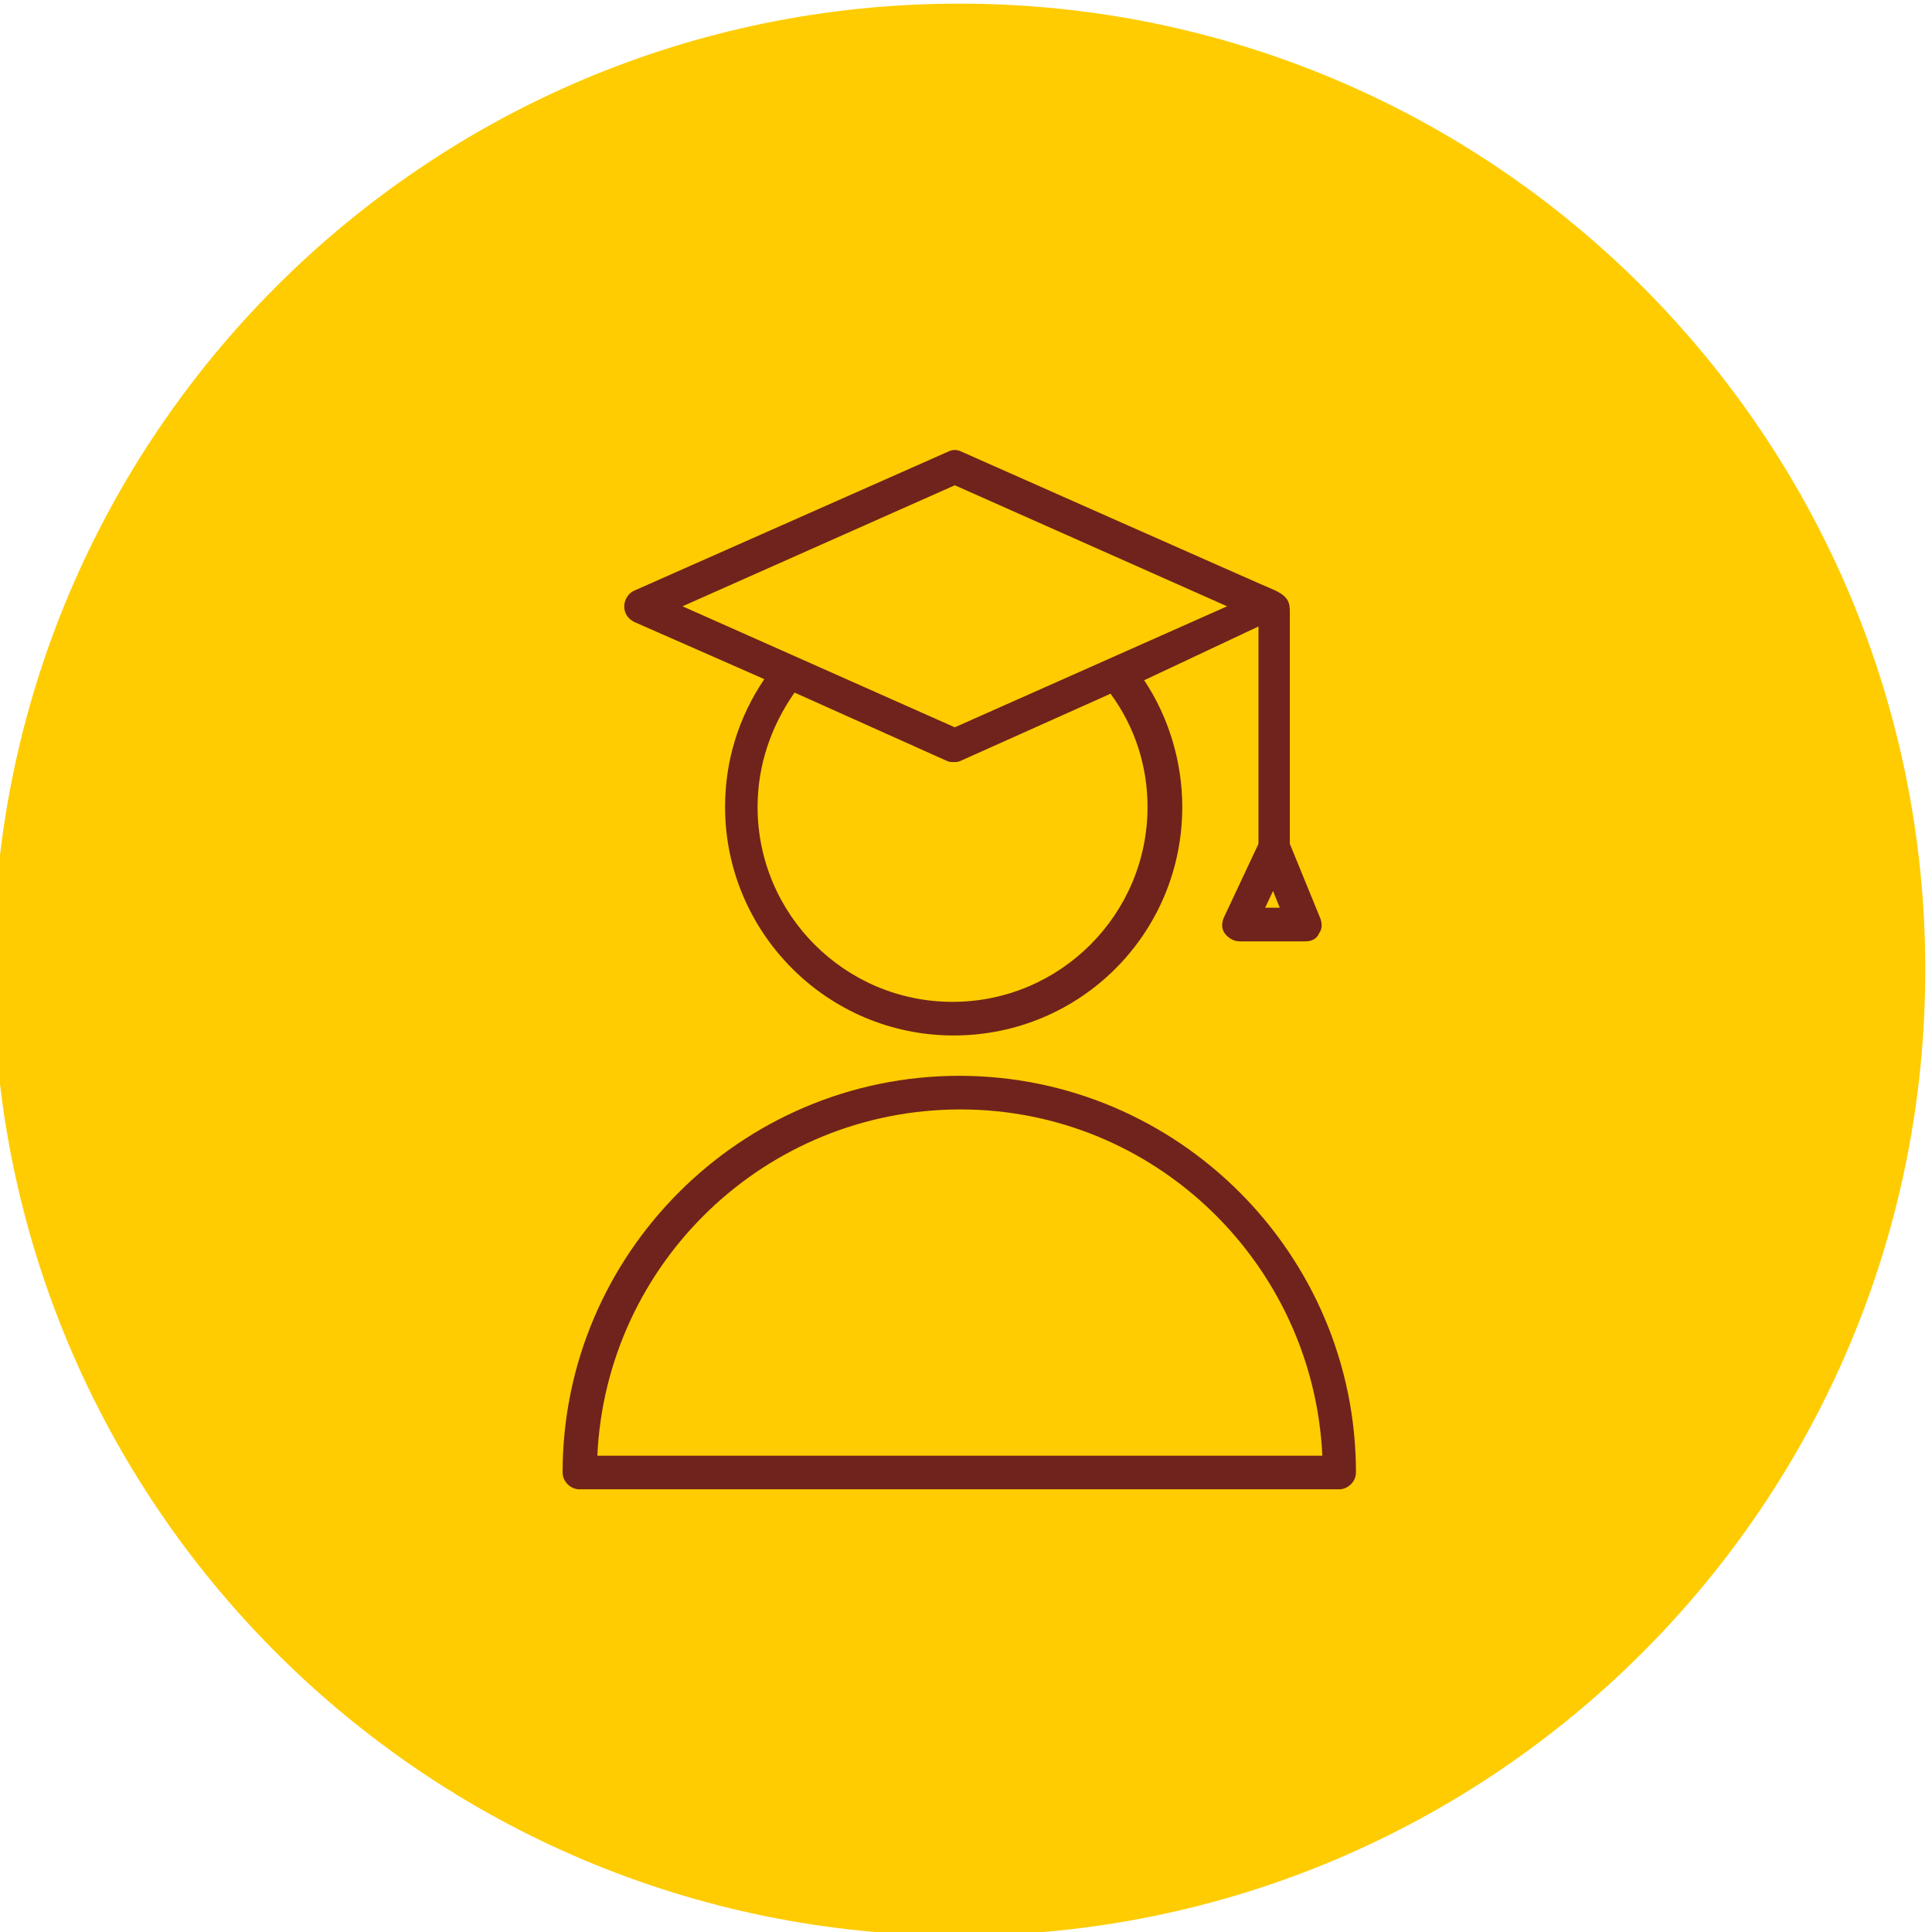 <?xml version="1.0" encoding="UTF-8"?> <svg xmlns="http://www.w3.org/2000/svg" viewBox="0 0 100.00 100.00" data-guides="{&quot;vertical&quot;:[],&quot;horizontal&quot;:[]}"><defs></defs><path fill="#fecc00" stroke="none" fill-opacity="1" stroke-width="1" stroke-opacity="1" alignment-baseline="baseline" baseline-shift="baseline" color="rgb(51, 51, 51)" fill-rule="evenodd" x="0" y="0" width="100" height="100" rx="50" ry="50" title="Rectangle 6" d="M-0.348 50.188C-0.348 22.574 22.038 0.188 49.652 0.188H49.652C77.266 0.188 99.652 22.574 99.652 50.188H99.652C99.652 77.803 77.266 100.188 49.652 100.188H49.652C22.038 100.188 -0.348 77.803 -0.348 50.188Z" id="tSvg8ed310b02f"></path><path fill="#70231c" stroke="#70231c" fill-opacity="1" stroke-width="0" stroke-opacity="1" alignment-baseline="baseline" baseline-shift="baseline" color="rgb(51, 51, 51)" fill-rule="evenodd" id="tSvga9673e45c1" title="Path 6" d="M32.832 32.194C35.075 33.18 37.317 34.166 39.56 35.152C38.226 37.124 37.53 39.386 37.53 41.764C37.53 48.26 42.808 53.596 49.362 53.596C55.916 53.596 61.194 48.318 61.194 41.764C61.194 39.444 60.498 37.124 59.222 35.21C61.194 34.282 63.166 33.354 65.138 32.426C65.138 36.177 65.138 39.927 65.138 43.678C64.539 44.954 63.939 46.23 63.34 47.506C63.224 47.796 63.224 48.086 63.398 48.318C63.572 48.55 63.862 48.724 64.152 48.724C65.293 48.724 66.433 48.724 67.574 48.724C67.864 48.724 68.154 48.608 68.27 48.318C68.444 48.086 68.444 47.796 68.328 47.506C67.806 46.23 67.284 44.954 66.762 43.678C66.762 39.676 66.762 35.674 66.762 31.672C66.762 31.208 66.704 30.86 65.892 30.512C65.718 30.454 49.768 23.378 49.768 23.378C49.536 23.262 49.304 23.262 49.072 23.378C43.659 25.775 38.245 28.173 32.832 30.57C32.542 30.686 32.31 31.034 32.31 31.382C32.31 31.73 32.484 32.02 32.832 32.194ZM59.396 41.764C59.396 47.332 54.872 51.856 49.304 51.856C43.736 51.856 39.212 47.332 39.212 41.764C39.212 39.618 39.908 37.588 41.126 35.848C43.755 37.027 46.385 38.207 49.014 39.386C49.13 39.444 49.246 39.444 49.362 39.444C49.478 39.444 49.594 39.444 49.71 39.386C52.301 38.226 54.891 37.066 57.482 35.906C58.758 37.646 59.396 39.676 59.396 41.764ZM65.486 46.984C65.621 46.694 65.757 46.404 65.892 46.114C66.008 46.404 66.124 46.694 66.24 46.984C65.989 46.984 65.737 46.984 65.486 46.984ZM49.42 25.118C54.118 27.206 58.816 29.294 63.514 31.382C58.816 33.47 54.118 35.558 49.42 37.646C44.722 35.558 40.024 33.47 35.326 31.382C40.024 29.294 44.722 27.206 49.42 25.118ZM49.652 55.684C38.342 55.684 29.12 64.906 29.12 76.216C29.12 76.68 29.526 77.086 29.99 77.086C43.098 77.086 56.206 77.086 69.314 77.086C69.778 77.086 70.184 76.68 70.184 76.216C70.184 64.906 60.962 55.684 49.652 55.684ZM30.918 75.346C31.382 65.37 39.618 57.424 49.71 57.424C59.802 57.424 67.98 65.428 68.444 75.346C55.935 75.346 43.427 75.346 30.918 75.346Z"></path></svg> 